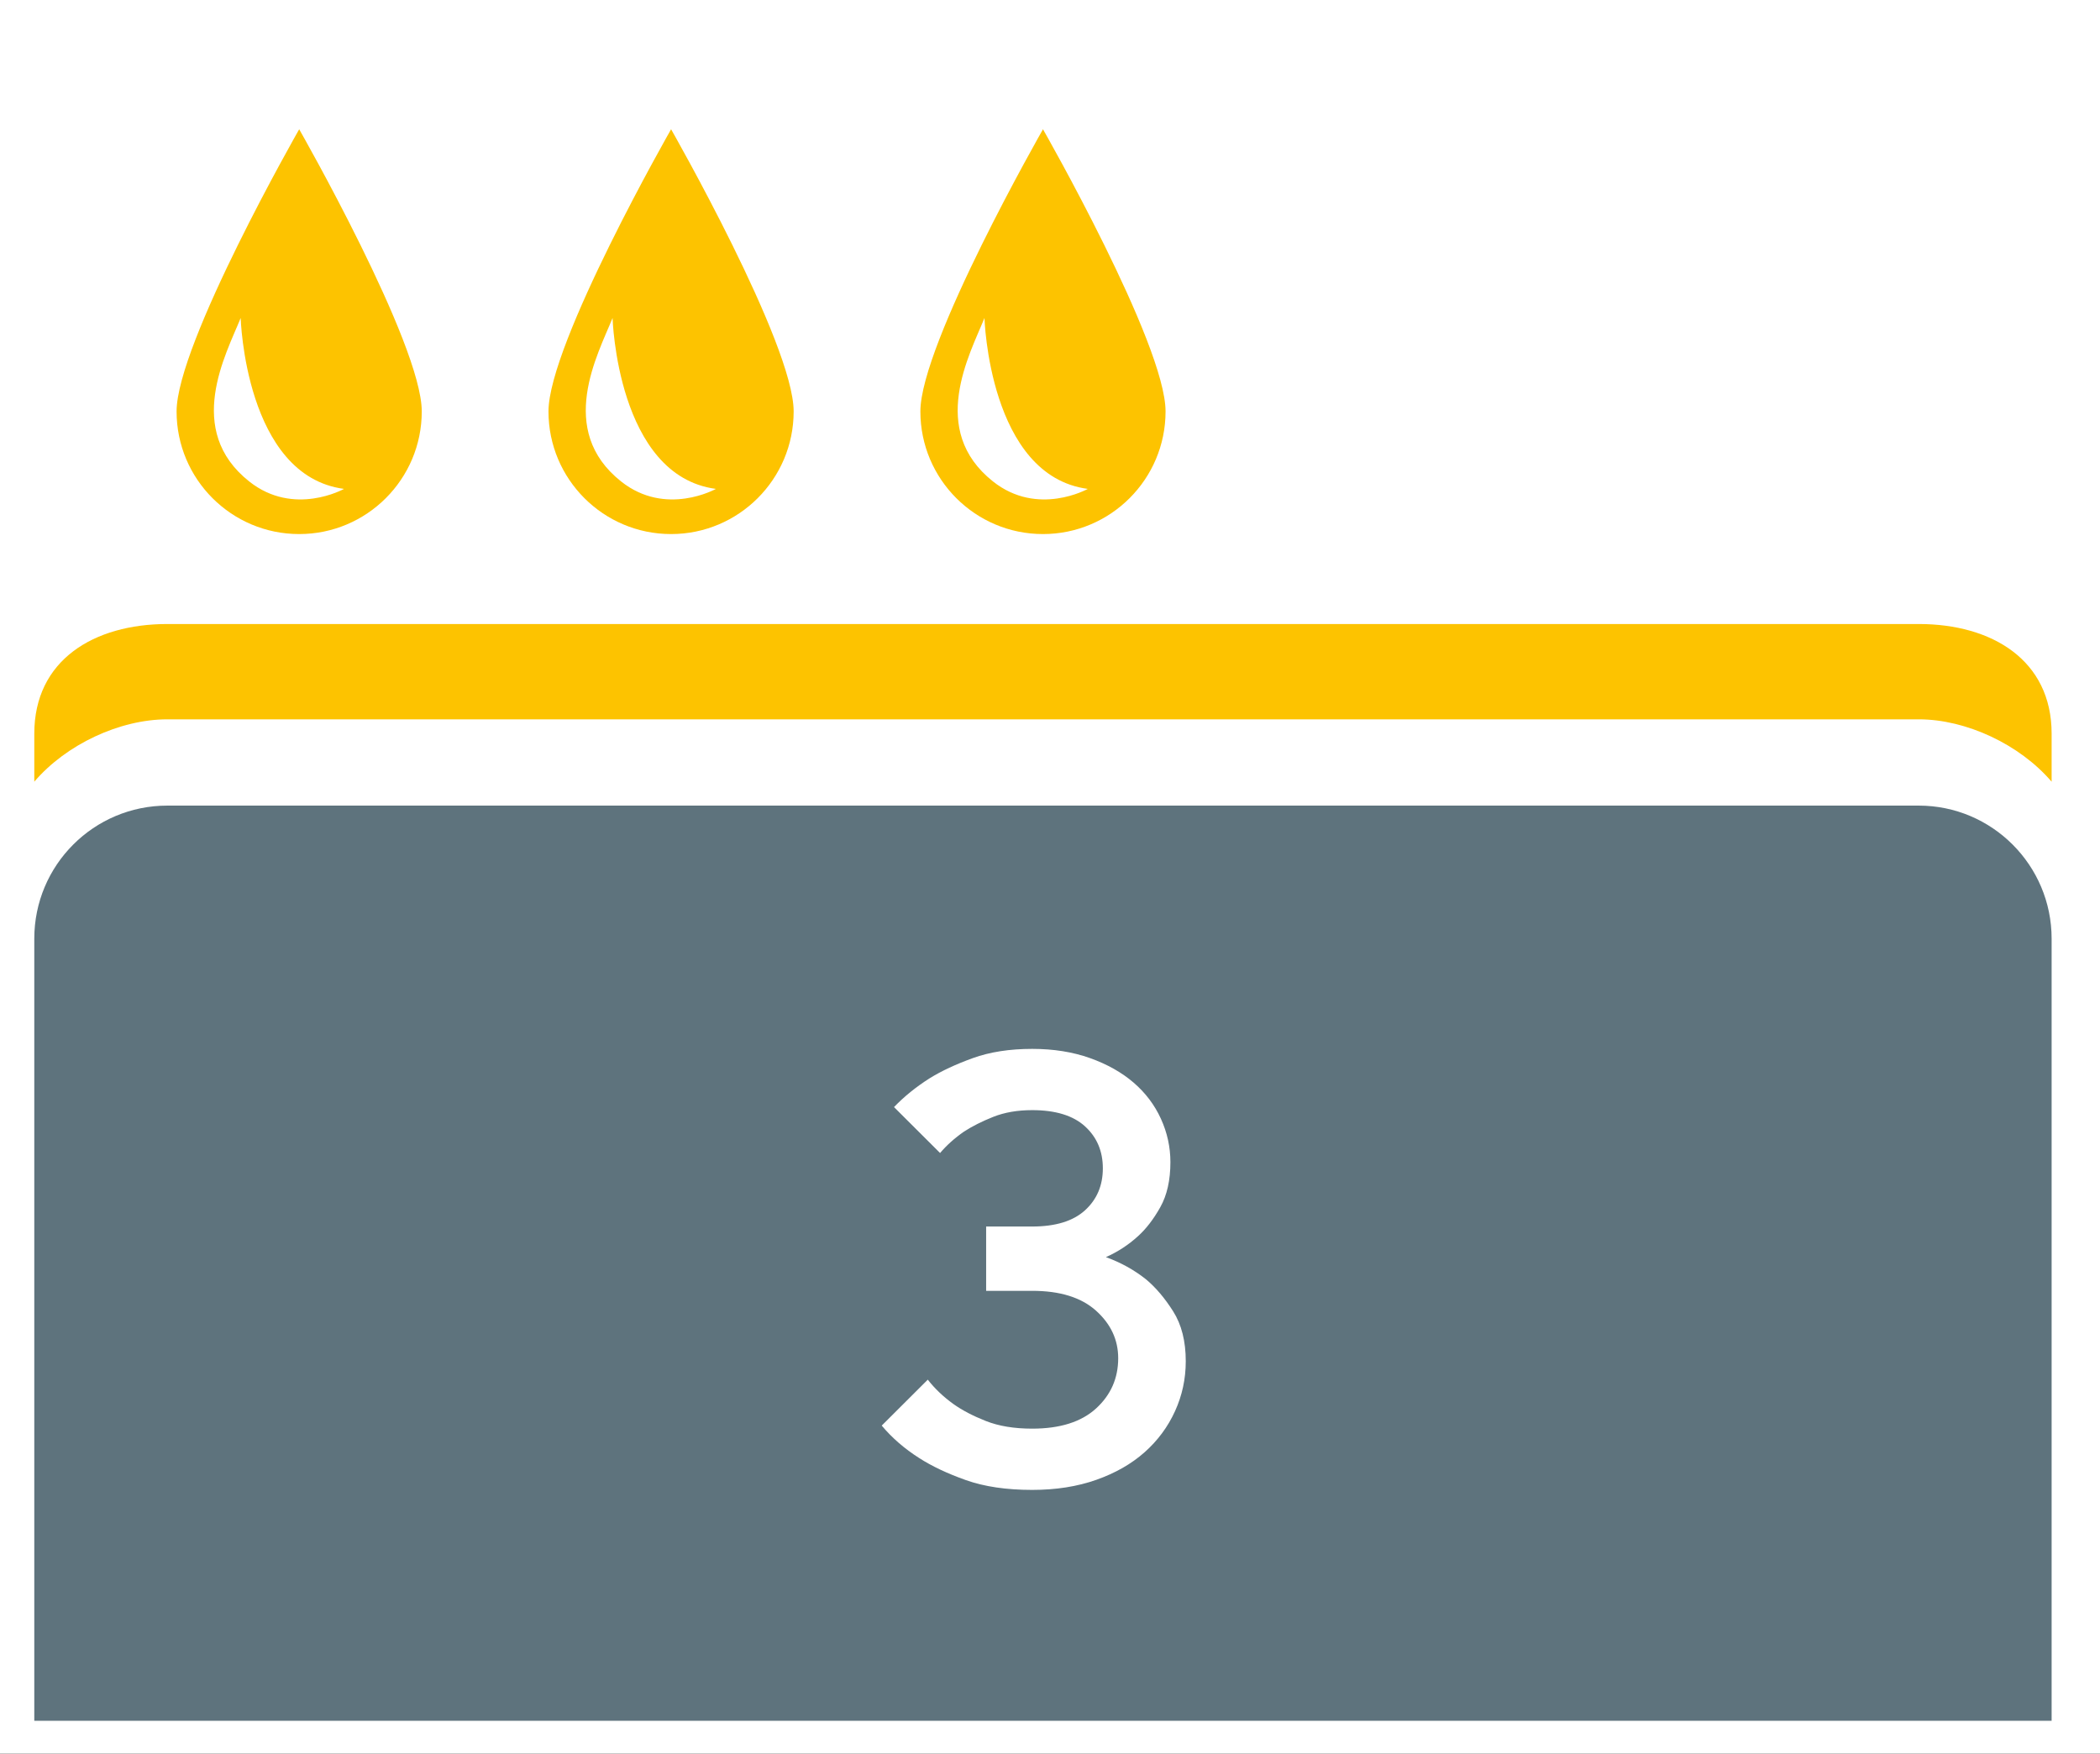 <?xml version="1.0" encoding="UTF-8" standalone="no"?><!DOCTYPE svg PUBLIC "-//W3C//DTD SVG 1.1//EN" "http://www.w3.org/Graphics/SVG/1.1/DTD/svg11.dtd"><svg width="100%" height="100%" viewBox="0 0 400 334" version="1.1" xmlns="http://www.w3.org/2000/svg" xmlns:xlink="http://www.w3.org/1999/xlink" xml:space="preserve" xmlns:serif="http://www.serif.com/" style="fill-rule:evenodd;clip-rule:evenodd;"><rect x="0" y="0" width="400" height="334" fill="#333333" stroke="none"/><g id="Footer"></g><g id="Firmenseite-OTE" serif:id="Firmenseite OTE"><rect x="-469.054" y="-2223.27" width="8560.42" height="3547.33" style="fill:#fff;stroke:#aeb9be;stroke-width:5.64px;"/><path d="M189.143,91.702c-12.358,-9.805 -4.45,-24.159 -1.625,-31.134c0,0 0.855,30.063 19.684,32.55c-0,0 -9.534,5.354 -18.059,-1.416m9.521,-67.08c0,0 -23.354,40.859 -23.354,53.746c0,12.9 10.463,23.354 23.354,23.354c12.871,0 23.346,-10.454 23.346,-23.354c0,-12.887 -23.346,-53.746 -23.346,-53.746" style="fill:#fdc300;fill-rule:nonzero;"/><path d="M118.305,91.702c-12.358,-9.805 -4.45,-24.159 -1.625,-31.134c0,0 0.855,30.063 19.684,32.55c-0,0 -9.534,5.354 -18.059,-1.416m9.521,-67.08c0,0 -23.354,40.859 -23.354,53.746c0,12.9 10.463,23.354 23.354,23.354c12.871,0 23.346,-10.454 23.346,-23.354c0,-12.887 -23.346,-53.746 -23.346,-53.746" style="fill:#fdc300;fill-rule:nonzero;"/><path d="M47.468,91.702c-12.358,-9.805 -4.45,-24.159 -1.625,-31.134c-0,0 0.854,30.063 19.683,32.55c0,0 -9.533,5.354 -18.058,-1.416m9.521,-67.08c-0,0 -23.354,40.859 -23.354,53.746c-0,12.9 10.462,23.354 23.354,23.354c12.871,0 23.346,-10.454 23.346,-23.354c-0,-12.887 -23.346,-53.746 -23.346,-53.746" style="fill:#fdc300;fill-rule:nonzero;"/><path d="M31.878,137.008l333.596,-0c9.021,-0 19.216,4.758 25.312,11.883l0,-9.154c0,-13.996 -11.35,-20.883 -25.312,-20.883l-333.596,-0c-14.017,-0 -25.346,6.887 -25.346,20.883l0,9.146c6.104,-7.125 16.296,-11.875 25.346,-11.875" style="fill:#fdc300;fill-rule:nonzero;"/><path d="M365.474,153.441l-333.596,-0c-14.017,-0 -25.346,11.346 -25.346,25.346l0,148.966l384.254,0l0,-148.966c0,-13.988 -11.35,-25.346 -25.312,-25.346" style="fill:#5e737d;fill-rule:nonzero;"/><path d="M196.612,283.778c-4.914,0 -9.126,-0.622 -12.635,-1.866c-3.51,-1.245 -6.474,-2.645 -8.892,-4.2c-2.808,-1.789 -5.187,-3.85 -7.136,-6.184l8.774,-8.75c1.326,1.711 2.964,3.267 4.914,4.667c1.638,1.167 3.685,2.236 6.142,3.208c2.457,0.973 5.401,1.459 8.833,1.459c5.303,-0 9.359,-1.284 12.167,-3.85c2.808,-2.567 4.212,-5.756 4.212,-9.567c-0,-3.5 -1.404,-6.514 -4.212,-9.042c-2.808,-2.527 -6.864,-3.791 -12.167,-3.791l-8.775,-0l0,-12.25l8.775,-0c4.445,-0 7.799,-1.031 10.061,-3.092c2.262,-2.061 3.393,-4.725 3.393,-7.992c-0,-3.266 -1.131,-5.93 -3.393,-7.991c-2.262,-2.061 -5.616,-3.092 -10.061,-3.092c-2.808,-0 -5.284,0.428 -7.429,1.283c-2.145,0.856 -3.998,1.789 -5.557,2.8c-1.794,1.245 -3.315,2.606 -4.563,4.084l-8.775,-8.75c1.95,-2.023 4.212,-3.85 6.786,-5.484c2.262,-1.4 5.011,-2.683 8.248,-3.85c3.237,-1.166 7,-1.75 11.29,-1.75c4.055,0 7.721,0.584 10.997,1.75c3.276,1.167 6.044,2.723 8.306,4.667c2.262,1.944 3.998,4.239 5.206,6.883c1.209,2.645 1.814,5.406 1.814,8.284c-0,3.422 -0.644,6.28 -1.93,8.575c-1.287,2.294 -2.711,4.141 -4.271,5.541c-1.794,1.634 -3.821,2.956 -6.083,3.967c2.808,1.011 5.342,2.411 7.604,4.2c1.872,1.556 3.607,3.597 5.206,6.125c1.599,2.528 2.399,5.697 2.399,9.508c-0,3.345 -0.683,6.514 -2.048,9.509c-1.365,2.994 -3.295,5.6 -5.791,7.816c-2.496,2.217 -5.557,3.967 -9.184,5.25c-3.626,1.284 -7.702,1.925 -12.225,1.925Z" style="fill:#fff;fill-rule:nonzero;"/></g></svg>